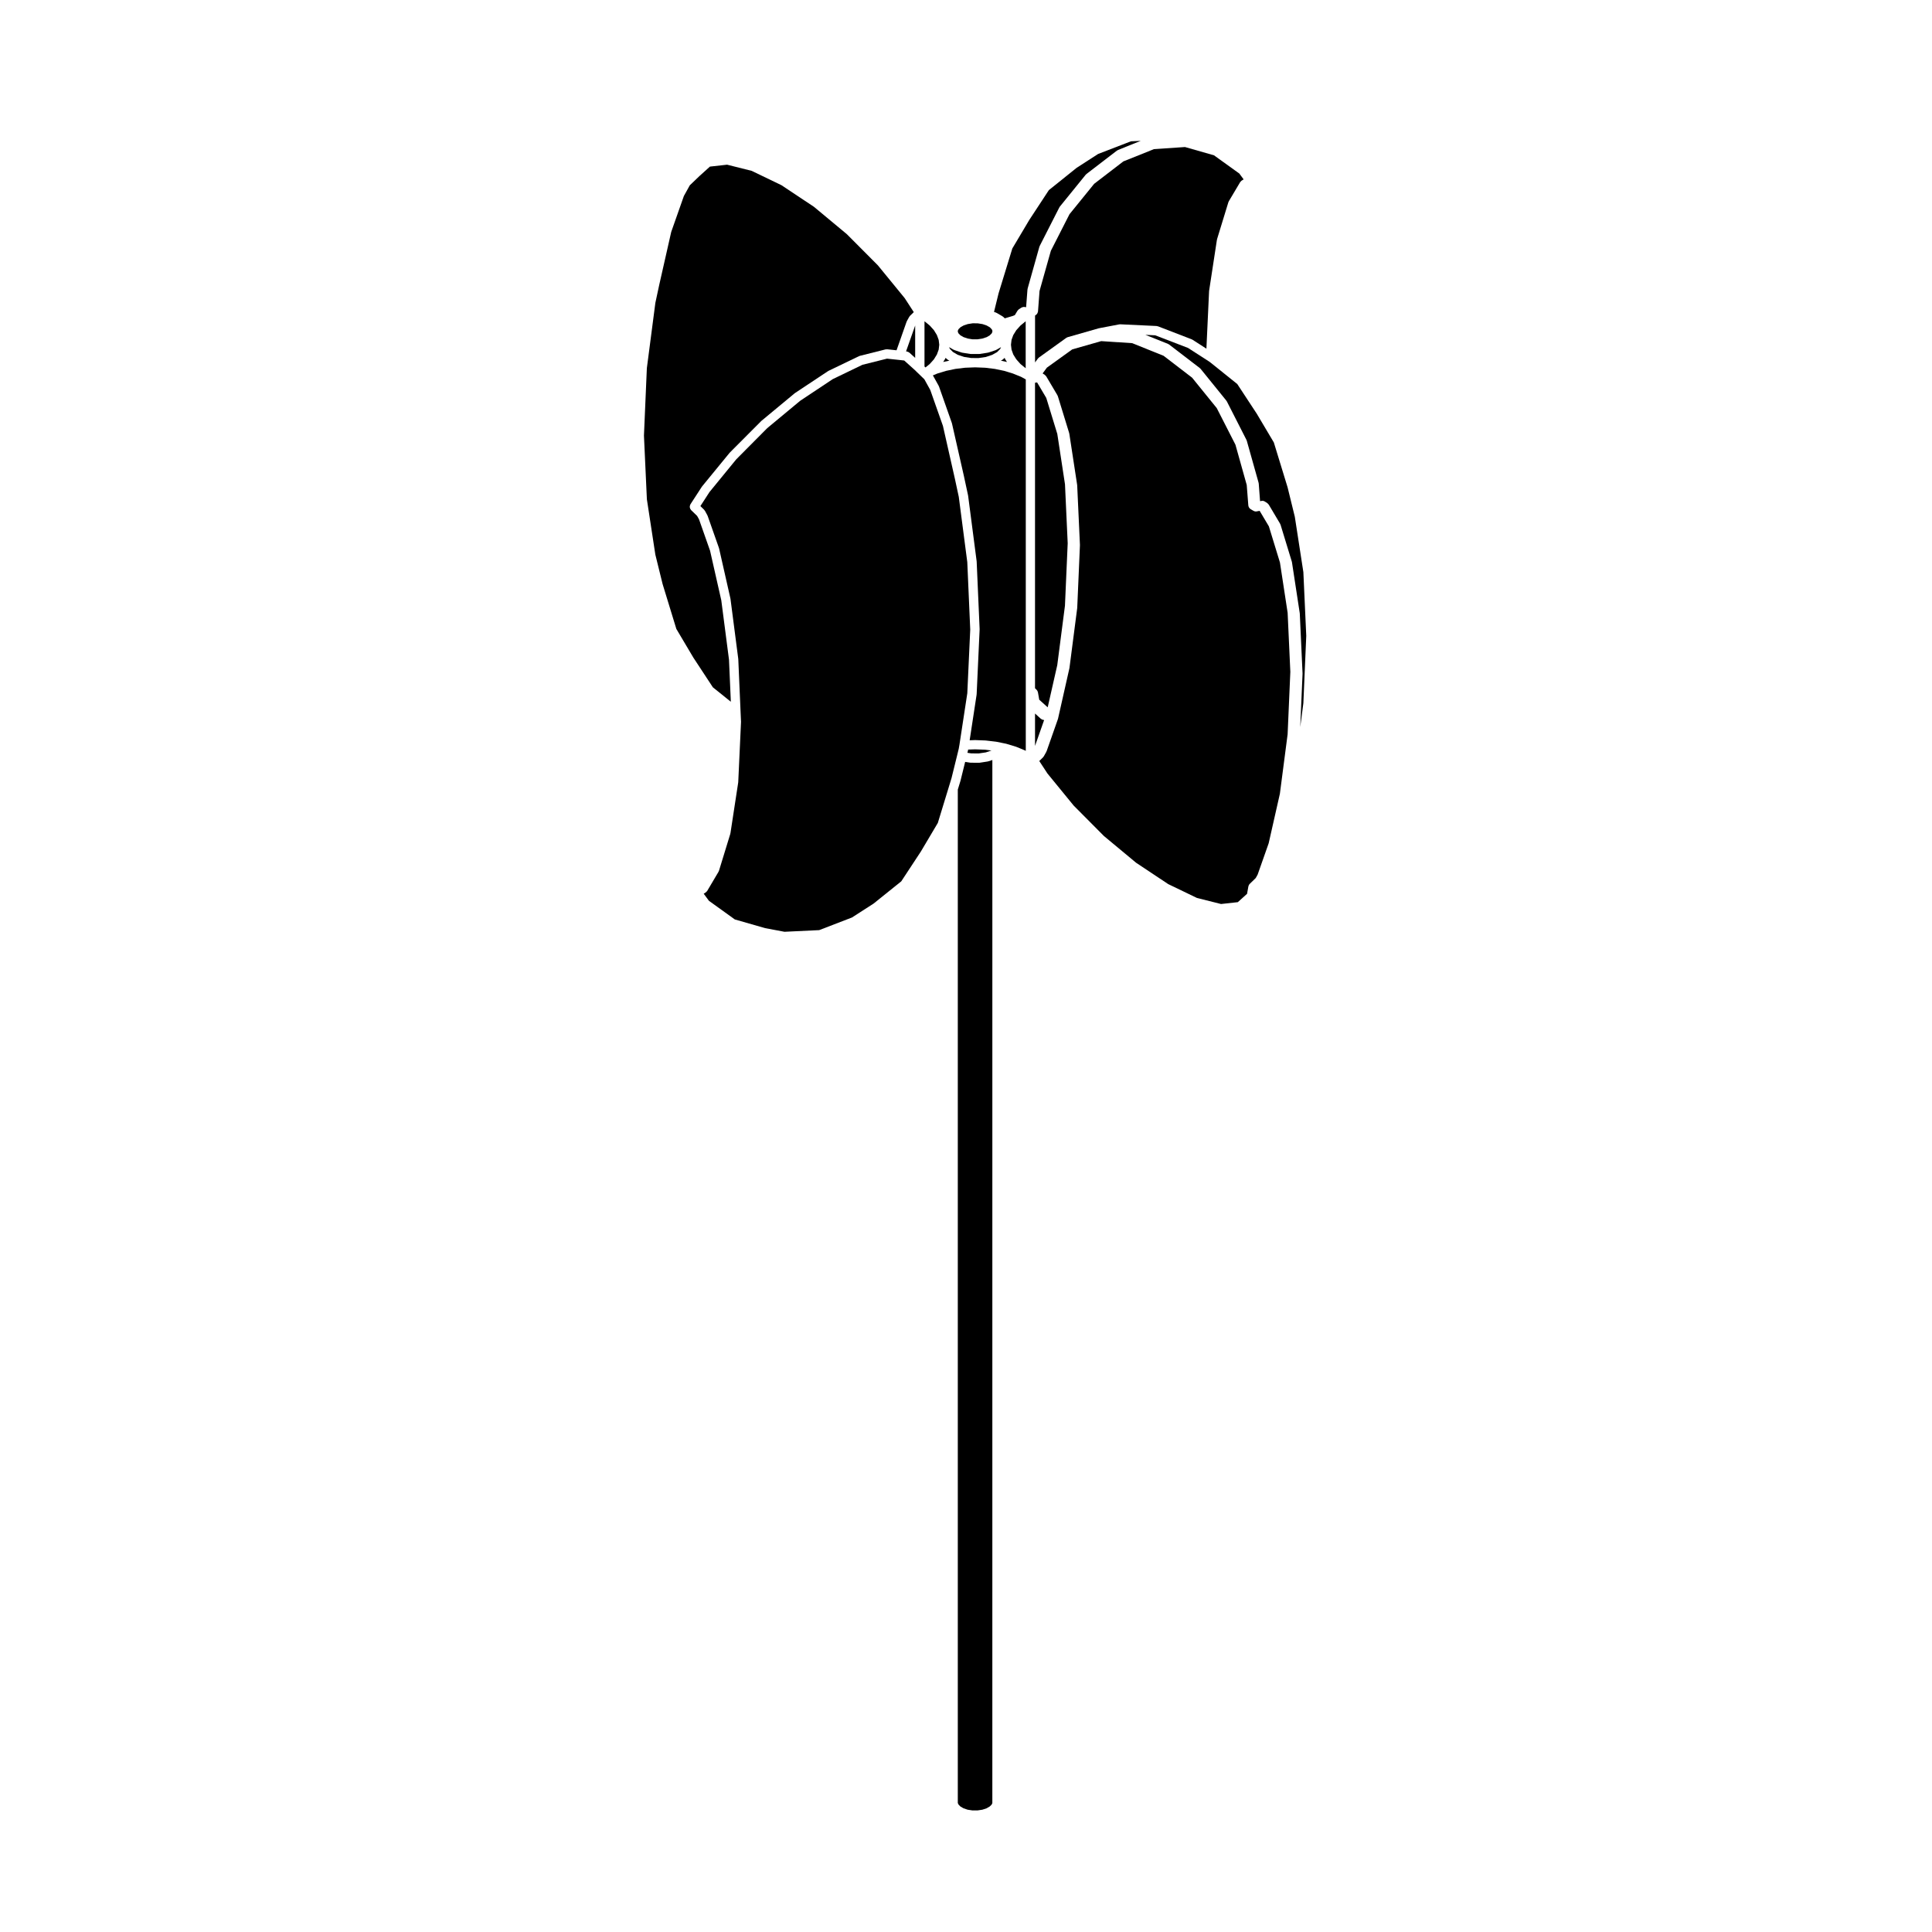 <?xml version="1.0" encoding="UTF-8"?>
<!-- Uploaded to: SVG Repo, www.svgrepo.com, Generator: SVG Repo Mixer Tools -->
<svg fill="#000000" width="800px" height="800px" version="1.1" viewBox="144 144 512 512" xmlns="http://www.w3.org/2000/svg">
 <g>
  <path d="m400.52 342.92-0.152 0.578 1.02 0.156 1.977 0.016 1.902-0.281 1.484-0.5-1.691-0.211-2.656-0.098-1.844 0.066-0.023 0.172-0.016 0.055z"/>
  <path d="m398.28 341.27v-0.012l2.066-13.543 0.777-16.879-0.781-17.863-2.254-17.301-1.039-4.828-3.16-13.977-3.359-9.527-1.566-2.828-0.621-0.598c-0.004 0-0.004-0.004-0.004-0.004 0-0.004-0.004-0.004-0.016-0.004-0.004-0.016-0.012-0.031-0.02-0.047-0.004-0.004-0.023-0.004-0.031-0.016l-1.371-1.324v-0.004l-0.016-0.016-0.434-0.422-2.82-2.535-1.344-0.152-3.215-0.344-6.523 1.633-7.875 3.805-8.621 5.734-8.727 7.246-8.207 8.262-7.098 8.676-2.41 3.719 0.973 0.945c0.055 0.055 0.082 0.105 0.105 0.156 0.047 0.047 0.09 0.082 0.121 0.133l0.629 1.152c0.023 0.031 0.023 0.07 0.035 0.102 0.016 0.035 0.039 0.059 0.055 0.09l2.988 8.484c0.012 0.02 0 0.047 0.012 0.074 0.004 0.02 0.016 0.039 0.031 0.059l3.004 13.266c0.004 0.02 0 0.039 0 0.055 0.004 0.02 0.023 0.047 0.023 0.066l2.055 15.855v0.059c0 0.016 0.004 0.031 0.012 0.047l0.605 13.926 0.121 2.699c0 0.02-0.016 0.047-0.016 0.066 0 0.016 0.012 0.035 0.012 0.047l-0.73 15.805c0 0.02-0.012 0.047-0.012 0.066 0 0.023 0.004 0.047 0.004 0.066l-2.062 13.48c-0.012 0.031-0.023 0.059-0.039 0.098-0.004 0.023 0 0.055-0.004 0.086l-3.004 9.789c-0.016 0.035-0.039 0.047-0.055 0.07-0.016 0.07-0.023 0.133-0.07 0.195l-2.953 4.992c-0.012 0.012-0.016 0.016-0.016 0.02l-0.004 0.016-0.02 0.031c-0.012 0.004-0.016 0.016-0.016 0.016-0.039 0.059-0.102 0.105-0.145 0.16-0.039 0.031-0.074 0.07-0.117 0.105-0.035 0.031-0.055 0.07-0.098 0.102l-0.543 0.352 1.391 1.879 6.856 4.934 8.02 2.301 5.141 0.969 9.195-0.438 8.695-3.352 5.715-3.68 7.34-5.898 5.184-7.883 4.504-7.594 2.867-9.371 0.766-2.516 1.484-6.019 0.43-1.77z"/>
  <path d="m412.41 242.98-2.328-0.707-2.453-0.508-2.562-0.312-2.66-0.102-2.648 0.102-2.559 0.309-2.457 0.516-2.324 0.707-1.195 0.492 1.535 2.766c0.02 0.035 0.02 0.07 0.031 0.102 0.016 0.031 0.039 0.059 0.055 0.09l3.406 9.68c0.016 0.031 0.016 0.051 0.016 0.082 0.012 0.023 0.023 0.039 0.023 0.066l3.188 14.047v0.012 0.004l1.059 4.922v0.047c0.004 0.023 0.02 0.039 0.02 0.055l2.262 17.387c0 0.02-0.004 0.047-0.004 0.059 0 0.016 0.012 0.031 0.012 0.051l0.785 17.941c0 0.02-0.012 0.039-0.012 0.059 0 0.02 0.004 0.035 0.004 0.055l-0.781 17.023c0 0.031-0.02 0.039-0.02 0.066 0 0.023 0.012 0.047 0.012 0.066l-1.848 12.125 1.41-0.051h0.023 0.016 0.055l2.734 0.105c0.016 0 0.031 0.012 0.055 0.012 0.02 0.004 0.031 0 0.047 0l2.672 0.316c0.016 0 0.031 0.004 0.039 0.016 0.031 0 0.047-0.012 0.066 0l2.066 0.422c0.012 0 0.012 0 0.012 0.004l0.508 0.102c0.016 0.012 0.031 0.02 0.051 0.02 0.02 0.016 0.035 0 0.059 0.016l2.414 0.73c0.023 0.012 0.039 0.02 0.059 0.023 0.02 0.012 0.035 0.012 0.055 0.016l2.238 0.922c0.02 0.004 0.035 0.023 0.059 0.039 0.023 0.004 0.047 0.004 0.066 0.016l0.168 0.098v-98.441l-1.289-0.699z"/>
  <path d="m413.33 231.5-0.805 1.297-0.457 1.266-0.152 1.316 0.152 1.27 0.457 1.285 0.805 1.293 1.113 1.246 1.375 1.117v-12.453l-1.363 1.117z"/>
  <path d="m405.82 345.78c-0.023 0.004-0.047 0.02-0.082 0.023l-2.098 0.324c-0.059 0.004-0.121 0.012-0.188 0.012h-0.004l-2.176-0.012h-0.004c-0.055 0-0.109 0-0.176-0.016l-1.316-0.203-1.215 4.922c0 0.012-0.012 0.02-0.016 0.031v0.035l-0.719 2.352v268.57l0.188 0.402 0.488 0.508 0.82 0.48 1.102 0.379 1.281 0.195h1.344l1.281-0.191 1.102-0.359 0.848-0.492 0.508-0.492 0.191-0.406v-0.516-0.074-0.023l0.004-275.82-1.039 0.344c-0.035 0.016-0.078 0.016-0.125 0.02z"/>
  <path d="m395.04 239.22c-0.047-0.023-0.09-0.047-0.133-0.086l-0.312-0.312-0.023 0.074c-0.004 0.031-0.035 0.039-0.047 0.059-0.02 0.055-0.023 0.109-0.066 0.168l-0.5 0.805 0.102-0.023c0.023-0.012 0.047 0 0.066-0.012 0.02-0.004 0.023-0.02 0.047-0.02l1.422-0.297-0.438-0.25c-0.047-0.02-0.074-0.07-0.117-0.105z"/>
  <path d="m410.69 239.9c0.02 0.012 0.047 0 0.07 0.012l0.098 0.023-0.5-0.805c-0.023-0.055-0.039-0.109-0.051-0.168-0.02-0.02-0.047-0.031-0.059-0.059l-0.023-0.066-0.359 0.348c-0.035 0.039-0.098 0.059-0.137 0.09-0.039 0.035-0.07 0.086-0.117 0.105l-0.367 0.207 1.406 0.293c0.016 0.008 0.031 0.016 0.039 0.02z"/>
  <path d="m337.68 329.97-0.488-11.145-2.047-15.766-2.973-13.121-2.926-8.316-0.504-0.902-1.582-1.531c-0.023-0.031-0.047-0.066-0.07-0.105-0.055-0.066-0.105-0.133-0.145-0.207-0.035-0.074-0.059-0.141-0.082-0.215-0.031-0.074-0.039-0.141-0.059-0.223-0.004-0.082-0.012-0.16 0-0.242 0-0.074 0.02-0.145 0.047-0.23 0.02-0.07 0.047-0.141 0.086-0.223 0.023-0.035 0.023-0.09 0.051-0.121l2.996-4.613c0.012-0.02 0.031-0.035 0.055-0.055 0.016-0.02 0.016-0.039 0.023-0.055l7.203-8.793c0.004-0.016 0.023-0.02 0.039-0.039 0.012-0.012 0.02-0.031 0.031-0.055l8.297-8.328c0.012-0.016 0.023-0.02 0.039-0.039 0.02-0.016 0.023-0.023 0.035-0.047l8.832-7.324c0.012-0.016 0.031-0.02 0.051-0.035 0.02-0.012 0.031-0.035 0.051-0.051l8.746-5.801c0.023-0.02 0.055-0.02 0.086-0.035 0.02-0.012 0.035-0.039 0.059-0.055l8.082-3.894c0.039-0.02 0.082-0.02 0.109-0.035 0.051-0.016 0.082-0.047 0.121-0.055l6.856-1.723c0.07-0.02 0.145-0.004 0.223-0.004 0.07-0.012 0.133-0.031 0.207-0.02l2.465 0.266 2.648-7.535c0.012-0.031 0.047-0.059 0.055-0.086 0.016-0.035 0.016-0.07 0.023-0.102l0.641-1.152c0.035-0.051 0.086-0.082 0.109-0.133 0.047-0.051 0.07-0.109 0.105-0.145l0.988-0.957-2.414-3.719-7.106-8.688-8.219-8.254-8.723-7.254-8.613-5.727-7.875-3.797-6.523-1.637-4.555 0.508-2.805 2.535-2.527 2.422-1.57 2.836-3.352 9.516-3.164 13.969-1.039 4.836-2.254 17.301-0.77 17.867 0.777 16.879 2.242 14.66 1.926 7.812 3.641 11.887 4.5 7.586 5.184 7.891z"/>
  <path d="m384.31 237.14c0.047 0 0.082 0.031 0.121 0.047 0.086 0.016 0.16 0.039 0.238 0.07 0.074 0.039 0.145 0.082 0.211 0.133 0.039 0.023 0.082 0.039 0.117 0.066l1.531 1.387v-8.578l-2.414 6.852z"/>
  <path d="m391.5 231.5-1.125-1.246-1.375-1.117v11.996l0.266 0.246 1.117-0.906 1.117-1.246 0.793-1.293 0.469-1.285 0.152-1.289-0.152-1.285-0.469-1.277z"/>
  <path d="m419.53 209.23c0.012-0.035 0.012-0.074 0.031-0.105l5.164-10.141c0.02-0.039 0.066-0.07 0.074-0.105 0.023-0.039 0.039-0.09 0.066-0.117l6.863-8.465c0.031-0.039 0.074-0.066 0.109-0.09 0.031-0.039 0.051-0.086 0.098-0.109l8.07-6.191c0.055-0.039 0.105-0.047 0.168-0.074 0.047-0.023 0.074-0.066 0.133-0.098l6.004-2.414-2.598 0.125-8.699 3.356-5.691 3.672-7.359 5.906-5.184 7.898-4.5 7.57-3.648 11.898-1.203 4.918 0.48 0.156c0.035 0.02 0.07 0.047 0.102 0.066 0.047 0.016 0.09 0.02 0.121 0.039l1.531 0.891c0.055 0.023 0.086 0.082 0.133 0.109 0.047 0.031 0.098 0.051 0.133 0.09l0.352 0.348 2.137-0.637 0.535-0.223 0.691-1.152c0.004-0.012 0.012-0.012 0.023-0.023 0.039-0.059 0.098-0.105 0.141-0.16 0.066-0.07 0.125-0.137 0.195-0.195 0.004-0.004 0.016-0.012 0.023-0.02l0.641-0.414c0.07-0.047 0.156-0.066 0.238-0.098 0.066-0.02 0.109-0.055 0.18-0.07 0.105-0.031 0.203-0.02 0.309-0.016 0.051 0 0.109-0.016 0.16-0.004 0.012 0.004 0.016 0.004 0.023 0.004 0.012 0.004 0.016 0.004 0.02 0.004 0.016 0.012 0.023 0.012 0.039 0.016 0.016 0 0.023-0.004 0.047 0l0.25 0.051 0.359-4.711c0-0.039 0.035-0.074 0.039-0.105 0.004-0.047-0.004-0.09 0.004-0.133l3.129-11.133c0.016-0.039 0.051-0.066 0.066-0.113z"/>
  <path d="m420.51 334.79c-0.047-0.004-0.086-0.031-0.125-0.039-0.086-0.016-0.172-0.035-0.25-0.082-0.07-0.035-0.133-0.07-0.188-0.121-0.047-0.016-0.086-0.035-0.121-0.07l-1.535-1.387v8.586l2.414-6.863z"/>
  <path d="m483.2 293.07-2.934-9.582-2.445-4.106-0.785 0.141c-0.031 0.016-0.066 0-0.102 0.016-0.012 0-0.023 0.004-0.035 0.004-0.031 0.004-0.055 0.004-0.102 0.004-0.141 0-0.297-0.035-0.434-0.09-0.039-0.012-0.074-0.047-0.117-0.07-0.02-0.004-0.047 0-0.066-0.012l-0.75-0.438c-0.031-0.02-0.055-0.055-0.098-0.082-0.07-0.059-0.133-0.105-0.188-0.172-0.055-0.059-0.102-0.109-0.133-0.176-0.047-0.066-0.082-0.137-0.105-0.207-0.023-0.082-0.051-0.156-0.066-0.242-0.004-0.031-0.023-0.066-0.023-0.102l-0.422-5.43-2.992-10.676-4.953-9.699-6.531-8.062-7.559-5.801-8.309-3.344-8.219-0.543-7.684 2.195-6.711 4.832-1.133 1.535 0.539 0.344c0.016 0.012 0.02 0.02 0.031 0.023 0.07 0.051 0.117 0.109 0.172 0.176 0.059 0.055 0.125 0.109 0.168 0.18 0.004 0.012 0.02 0.012 0.031 0.023l2.973 5.023c0.031 0.039 0.031 0.086 0.051 0.133s0.059 0.086 0.07 0.133l3.012 9.805c0.004 0.035 0.004 0.066 0.004 0.102 0.012 0.031 0.023 0.051 0.031 0.082l2.062 13.477c0 0.02-0.004 0.047 0 0.07 0 0.02 0.016 0.039 0.016 0.059l0.727 15.801c0 0.012-0.012 0.031-0.012 0.051 0 0.02 0.012 0.035 0.012 0.055l-0.719 16.637c0 0.016-0.016 0.039-0.016 0.059 0 0.012 0.012 0.031 0 0.047l-2.051 15.855c-0.012 0.02-0.02 0.039-0.031 0.059 0 0.02 0.012 0.035 0 0.051l-2.992 13.266c-0.012 0.023-0.035 0.051-0.035 0.074-0.012 0.02-0.004 0.039-0.012 0.07l-2.977 8.469c-0.016 0.023-0.039 0.035-0.047 0.055-0.02 0.051-0.02 0.098-0.047 0.137l-0.645 1.152c-0.02 0.035-0.055 0.047-0.074 0.082-0.051 0.07-0.086 0.141-0.145 0.203l-0.984 0.961 2.16 3.301 6.949 8.5 8.02 8.07 8.539 7.098 8.504 5.652 7.621 3.672 6.375 1.602 4.445-0.488 2.453-2.215 0.352-1.977c0.004-0.047 0.031-0.086 0.051-0.125 0.02-0.07 0.039-0.133 0.07-0.203 0.016-0.023 0.016-0.055 0.031-0.074 0-0.016 0.016-0.016 0.02-0.023 0.035-0.055 0.082-0.09 0.109-0.133 0.031-0.039 0.039-0.082 0.082-0.105l1.582-1.543 0.504-0.906 2.926-8.309 2.969-13.121 2.051-15.758 0.719-16.551-0.715-15.645z"/>
  <path d="m487.14 280.95-1.914-7.801-3.648-11.898-4.5-7.578-5.184-7.894-6.883-5.531-0.449-0.352-0.242-0.156c-0.004 0-0.004 0-0.004-0.004l-5.481-3.531-8.691-3.344-2.598-0.129 6.012 2.414c0.059 0.02 0.102 0.066 0.145 0.09 0.047 0.035 0.105 0.039 0.152 0.086l8.07 6.191c0.047 0.023 0.066 0.074 0.098 0.105 0.047 0.035 0.086 0.051 0.117 0.09l6.856 8.465c0.023 0.039 0.031 0.082 0.051 0.105 0.023 0.047 0.066 0.07 0.086 0.105l5.168 10.148c0.023 0.031 0.02 0.07 0.031 0.109 0.02 0.039 0.051 0.066 0.066 0.109l3.129 11.133c0.012 0.039 0.004 0.086 0.012 0.133 0.012 0.039 0.035 0.07 0.039 0.105l0.352 4.695 0.273-0.047 0.066-0.016h0.031c0.316-0.074 0.645 0 0.91 0.172l0.637 0.406c0.016 0.016 0.02 0.023 0.023 0.035 0.082 0.047 0.121 0.109 0.18 0.168 0.059 0.066 0.109 0.105 0.16 0.176 0.004 0.016 0.016 0.02 0.023 0.023l2.988 5.027c0.02 0.047 0.02 0.098 0.047 0.137 0.023 0.051 0.059 0.086 0.082 0.137l2.992 9.793c0.02 0.035 0 0.07 0.02 0.102 0 0.031 0.02 0.051 0.023 0.086l2.062 13.477c0 0.02-0.004 0.047-0.004 0.066s0.016 0.039 0.016 0.07l0.727 15.789v0.047c0 0.02 0.004 0.047 0.004 0.066l-0.613 14.148 0.828-6.332 0.766-17.844-0.766-16.883z"/>
  <path d="m407.98 236.73c-0.051 0.02-0.098 0.059-0.145 0.074l-1.883 0.625c-0.047 0.012-0.082 0.004-0.121 0.012-0.023 0.012-0.047 0.031-0.082 0.031l-2.098 0.324c-0.059 0.004-0.121 0.016-0.188 0.016h-2.176c-0.066 0-0.121-0.012-0.188-0.016l-2.102-0.332c-0.023-0.004-0.047-0.023-0.086-0.031-0.035-0.004-0.074 0-0.117-0.02l-1.883-0.641c-0.051-0.012-0.09-0.055-0.133-0.082-0.035-0.016-0.066 0-0.102-0.02l-1.16-0.68 0.215 0.473 0.805 0.816 1.281 0.75 1.668 0.555 1.898 0.297 1.027 0.004h0.039 0.91l1.898-0.281 1.684-0.562 1.301-0.73 0.805-0.816 0.242-0.504-1.23 0.707c-0.02 0.016-0.059 0.008-0.082 0.031z"/>
  <path d="m418.29 245.43v80.961l0.402 0.387c0.031 0.035 0.047 0.082 0.07 0.105 0.047 0.051 0.098 0.098 0.133 0.152 0.004 0.012 0.012 0.012 0.016 0.031 0.016 0.02 0.012 0.039 0.02 0.059 0.035 0.07 0.047 0.133 0.082 0.207 0.012 0.047 0.035 0.074 0.047 0.117l0.348 1.98 2.242 2.019 2.535-11.176 2.039-15.754 0.727-16.551-0.719-15.637-2.035-13.332-2.926-9.551-2.43-4.106z"/>
  <path d="m406.81 231.23-0.176-0.152v-0.012l-0.316-0.328-0.402-0.23-0.434-0.242-0.105-0.047-0.27-0.09-0.008-0.004-0.723-0.238-1.273-0.199-1.324-0.012-1.297 0.203-1.113 0.371-0.828 0.469-0.363 0.363-0.141 0.129-0.199 0.406v0.348l0.188 0.402 0.348 0.34v0.012l0.133 0.137 0.828 0.477 1.109 0.379 1.184 0.195 0.09 0.012h1.34l1.246-0.188 0.902-0.297 0.02-0.004 0.07-0.02 0.004-0.008 0.152-0.043 0.848-0.488 0.16-0.168 0.016-0.02 0.32-0.309 0.184-0.398v-0.012l0.012-0.008-0.012-0.008 0.012-0.32z"/>
  <path d="m426.75 233.45c0.055-0.031 0.102-0.07 0.156-0.082l0.059-0.02h0.012l8.219-2.352h0.066c0.012-0.012 0.023-0.02 0.055-0.023l5.125-0.977c0.051-0.016 0.098-0.016 0.141-0.023l0.066-0.016c0.016 0 0.047 0.012 0.066 0 0.07-0.004 0.145-0.035 0.223-0.012l9.547 0.449c0.066 0.004 0.117 0.031 0.176 0.047 0.07 0.016 0.133 0.004 0.211 0.035l8.988 3.465c0.039 0.02 0.07 0.051 0.105 0.07 0.047 0.023 0.086 0.023 0.117 0.055l3.629 2.336 0.707-15.219c0-0.031 0.012-0.051 0.012-0.074v-0.066l2.062-13.473c0.012-0.031 0.02-0.051 0.035-0.086 0.004-0.031 0-0.066 0.004-0.098l3.004-9.805c0.02-0.051 0.051-0.09 0.07-0.137 0.023-0.047 0.031-0.09 0.051-0.125l2.992-5.039c0-0.004 0.02-0.012 0.023-0.023 0.039-0.074 0.105-0.125 0.16-0.188 0.059-0.066 0.109-0.121 0.176-0.172 0.016-0.004 0.02-0.02 0.039-0.031l0.527-0.332-1.137-1.543-6.715-4.832-7.684-2.195-8.227 0.555-8.113 3.254-7.742 5.945-6.531 8.051-4.934 9.688-3.004 10.656-0.406 5.438c-0.012 0.039-0.031 0.07-0.039 0.109-0.004 0.074-0.023 0.137-0.059 0.215-0.023 0.082-0.066 0.145-0.105 0.215-0.039 0.066-0.082 0.117-0.125 0.172-0.059 0.066-0.125 0.125-0.195 0.172-0.039 0.031-0.051 0.059-0.098 0.082l-0.16 0.105v12.426l0.766-1.047c0.047-0.047 0.098-0.086 0.141-0.117 0.047-0.047 0.074-0.105 0.133-0.145l7.199-5.176c0.051-0.059 0.133-0.078 0.211-0.113z"/>
 </g>
</svg>